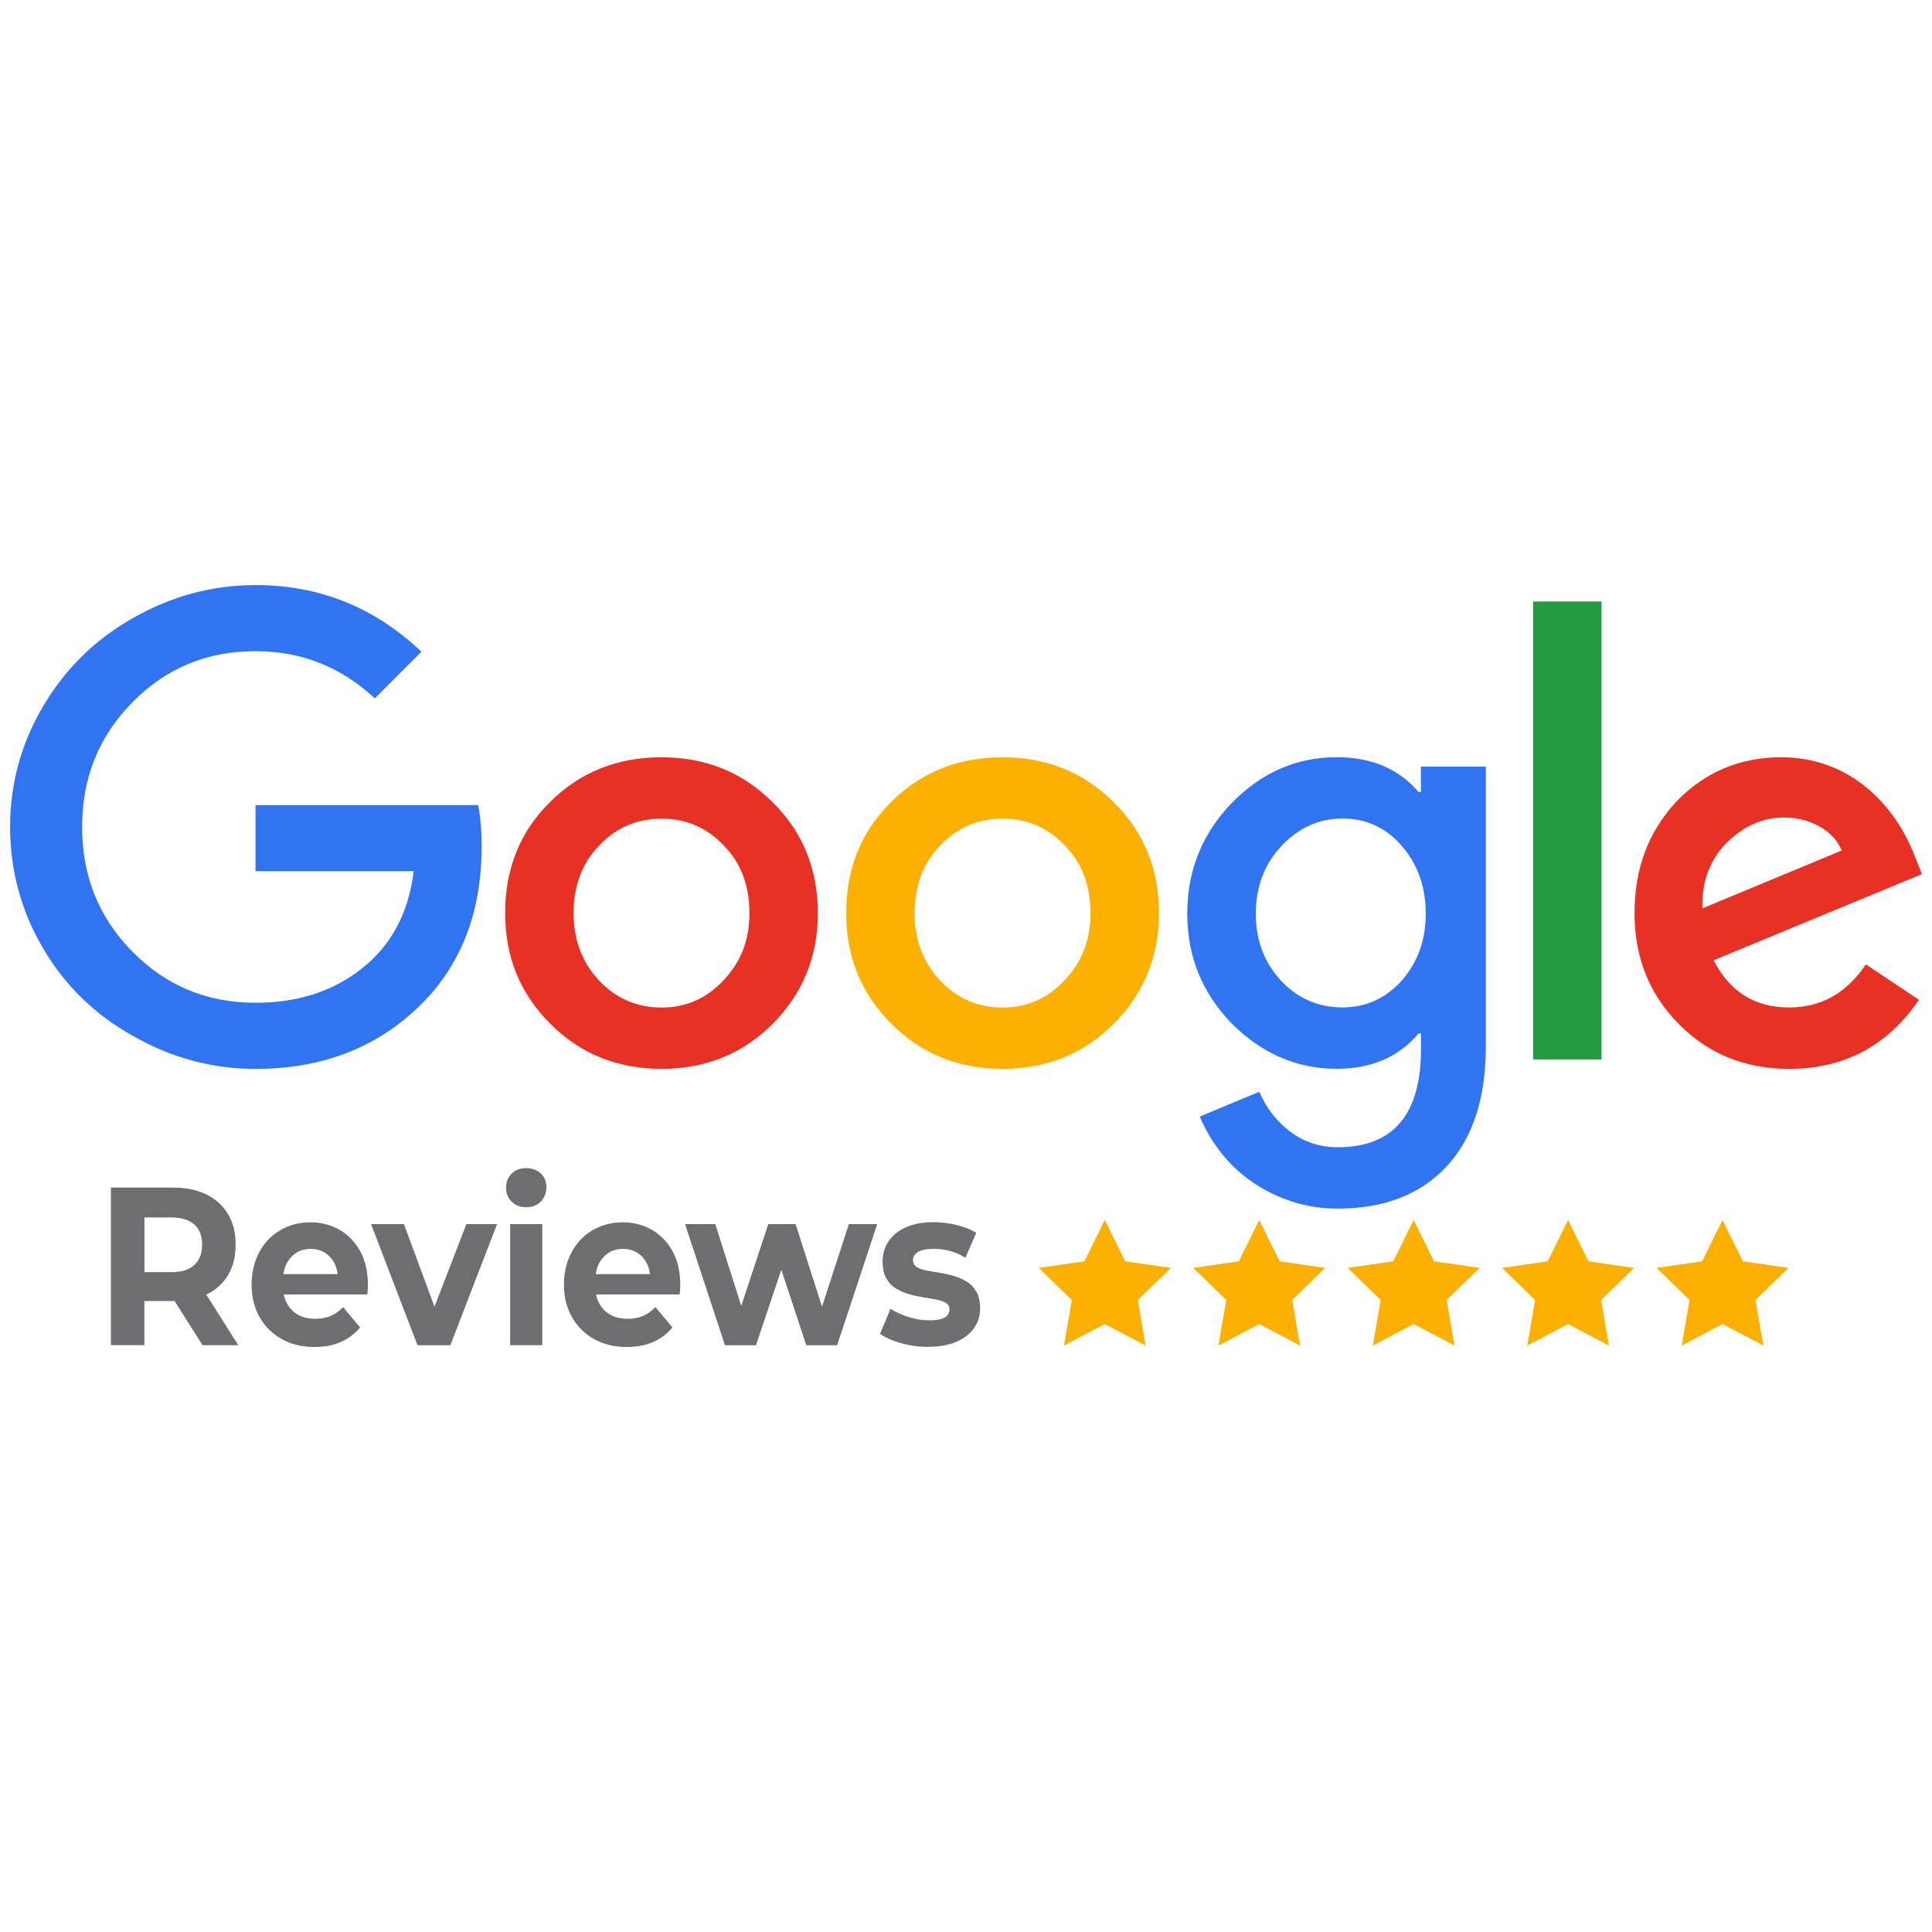 <svg xmlns="http://www.w3.org/2000/svg" id="uuid-3e2e867d-6066-4ae0-aa95-892f77d10732" data-name="Layer 1" viewBox="0 0 300 300"><path d="m39.68,125.01v10.26h24.56c-.79,6.48-3.48,11.52-8.06,15.12-4.46,3.54-9.96,5.32-16.49,5.32-7.57,0-13.96-2.66-19.15-7.97-5.19-5.25-7.79-11.7-7.79-19.33s2.6-14.08,7.79-19.33c5.19-5.32,11.58-7.97,19.15-7.97,7.09,0,13.26,2.44,18.51,7.33l7.24-7.24c-7.27-6.9-15.85-10.35-25.75-10.35-6.72,0-13.07,1.71-19.06,5.13-5.93,3.36-10.6,7.97-14.02,13.84-3.36,5.74-5.04,11.94-5.04,18.6s1.68,12.95,5.04,18.69c3.36,5.8,8.03,10.39,14.02,13.74,5.99,3.42,12.34,5.13,19.06,5.13,10.14,0,18.54-3.18,25.2-9.53,6.6-6.29,9.9-14.63,9.9-25.02,0-2.44-.18-4.58-.55-6.41h-34.54Z" style="fill: #3074f1; stroke-width: 0px;"></path><path d="m102.72,117.59c-6.9,0-12.68,2.32-17.32,6.96-4.64,4.58-6.96,10.32-6.96,17.23s2.35,12.52,7.05,17.23c4.64,4.64,10.39,6.96,17.23,6.96s12.58-2.32,17.23-6.96c4.7-4.7,7.05-10.45,7.05-17.23s-2.35-12.64-7.05-17.23c-4.64-4.64-10.39-6.96-17.23-6.96Zm9.62,34.64c-2.63,2.81-5.83,4.22-9.62,4.22s-7.09-1.4-9.71-4.22c-2.63-2.81-3.94-6.29-3.94-10.45s1.31-7.76,3.94-10.45c2.63-2.81,5.86-4.21,9.71-4.21s7.08,1.41,9.71,4.21c2.63,2.69,3.94,6.17,3.94,10.45s-1.34,7.58-4.03,10.45Z" style="fill: #e73124; stroke-width: 0px;"></path><rect x="238.06" y="93.4" width="10.63" height="71.1" style="fill: #249a41; stroke-width: 0px;"></rect><path d="m155.68,117.59c-6.9,0-12.68,2.32-17.32,6.96-4.64,4.58-6.96,10.32-6.96,17.23s2.35,12.52,7.05,17.23c4.64,4.64,10.38,6.96,17.23,6.96s12.58-2.32,17.23-6.96c4.7-4.7,7.06-10.45,7.06-17.23s-2.35-12.64-7.06-17.23c-4.64-4.64-10.39-6.96-17.23-6.96Zm9.62,34.64c-2.63,2.81-5.83,4.22-9.62,4.22s-7.09-1.4-9.71-4.22c-2.63-2.81-3.94-6.29-3.94-10.45s1.31-7.76,3.94-10.45c2.63-2.81,5.86-4.21,9.71-4.21s7.09,1.41,9.71,4.21c2.63,2.69,3.94,6.17,3.94,10.45s-1.35,7.58-4.03,10.45Z" style="fill: #fcb002; stroke-width: 0px;"></path><path d="m277.82,156.44c-5.31,0-9.23-2.44-11.73-7.33l32.35-13.38-1.1-2.75c-.86-2.26-1.97-4.34-3.34-6.23-1.37-1.89-2.95-3.53-4.72-4.9-1.77-1.38-3.73-2.43-5.87-3.16-2.14-.73-4.4-1.1-6.78-1.1-6.47,0-11.91,2.29-16.31,6.87-4.34,4.64-6.51,10.42-6.51,17.32s2.29,12.59,6.87,17.23c4.58,4.64,10.29,6.96,17.14,6.96,8.55,0,15.27-3.57,20.16-10.72l-8.25-5.5c-2.99,4.46-6.96,6.69-11.91,6.69Zm-9.81-25.47c2.69-2.69,5.68-4.03,8.98-4.03,2.07,0,3.94.47,5.59,1.42,1.65.95,2.78,2.18,3.39,3.71l-21.62,8.98c-.12-4.09,1.1-7.45,3.67-10.08Z" style="fill: #e73124; stroke-width: 0px;"></path><path d="m220.65,122.99h-.37c-3.06-3.6-7.3-5.41-12.74-5.41-6.23,0-11.67,2.38-16.31,7.15-4.58,4.76-6.87,10.48-6.87,17.13s2.29,12.28,6.87,17.04c4.7,4.7,10.14,7.06,16.31,7.06,5.44,0,9.68-1.83,12.74-5.5h.37v2.47c0,10.14-4.31,15.21-12.92,15.21-2.75,0-5.19-.79-7.33-2.38-2.14-1.59-3.76-3.67-4.86-6.23l-9.25,3.85c.92,2.14,2.08,4.08,3.48,5.82,1.4,1.74,3.04,3.24,4.9,4.49,1.86,1.25,3.89,2.23,6.09,2.93,2.2.7,4.52,1.05,6.96,1.05,7.21,0,12.84-2.18,16.91-6.55,4.06-4.37,6.09-10.58,6.09-18.65v-43.43h-10.08v3.94Zm-3.02,29.32c-2.51,2.75-5.56,4.12-9.16,4.12-3.79,0-7-1.4-9.62-4.22-2.57-2.81-3.85-6.26-3.85-10.35s1.31-7.63,3.94-10.45c2.69-2.87,5.86-4.31,9.53-4.31s6.72,1.41,9.16,4.21c2.5,2.87,3.76,6.38,3.76,10.54s-1.25,7.58-3.76,10.45Z" style="fill: #3074f1; stroke-width: 0px;"></path><g><polygon points="171.55 189.44 174.72 195.85 181.8 196.88 176.68 201.87 177.89 208.93 171.55 205.6 165.22 208.93 166.43 201.87 161.31 196.88 168.39 195.85 171.55 189.44" style="fill: #fcb002; stroke-width: 0px;"></polygon><polygon points="195.53 189.44 198.7 195.85 205.78 196.88 200.66 201.87 201.87 208.93 195.53 205.6 189.2 208.93 190.41 201.87 185.29 196.88 192.37 195.85 195.53 189.44" style="fill: #fcb002; stroke-width: 0px;"></polygon><polygon points="219.51 189.44 222.68 195.85 229.76 196.88 224.64 201.87 225.85 208.93 219.51 205.6 213.18 208.93 214.39 201.87 209.27 196.88 216.35 195.85 219.51 189.44" style="fill: #fcb002; stroke-width: 0px;"></polygon><polygon points="243.49 189.44 246.66 195.85 253.74 196.88 248.62 201.87 249.83 208.93 243.49 205.6 237.16 208.93 238.37 201.87 233.25 196.88 240.33 195.85 243.49 189.44" style="fill: #fcb002; stroke-width: 0px;"></polygon><polygon points="267.47 189.44 270.64 195.85 277.72 196.88 272.6 201.87 273.81 208.93 267.47 205.6 261.14 208.93 262.35 201.87 257.23 196.88 264.31 195.85 267.47 189.44" style="fill: #fcb002; stroke-width: 0px;"></polygon></g><g><path d="m32.06,201.01c1.45-.69,2.56-1.69,3.35-3.01s1.18-2.89,1.18-4.74-.39-3.39-1.18-4.72c-.79-1.33-1.9-2.35-3.35-3.06-1.45-.71-3.17-1.07-5.17-1.07h-9.67v24.46h5.2v-6.85h4.47c.08,0,.15,0,.22,0l4.34,6.86h5.55l-4.98-7.87s.02,0,.03-.01Zm-1.88-10.87c.81.73,1.21,1.78,1.21,3.13s-.4,2.4-1.21,3.15-2,1.12-3.57,1.12h-4.18v-8.49h4.18c1.57,0,2.77.37,3.57,1.1Z" style="fill: #6d6e71; stroke-width: 0px;"></path><path d="m52.75,190.99c-1.35-.79-2.87-1.19-4.55-1.19s-3.31.41-4.71,1.24c-1.39.83-2.48,1.97-3.25,3.44s-1.17,3.13-1.17,5,.4,3.52,1.21,4.98,1.95,2.6,3.41,3.44c1.47.84,3.18,1.26,5.14,1.26,1.55,0,2.93-.26,4.12-.79s2.18-1.28,2.97-2.25l-2.65-3.15c-.58.61-1.21,1.06-1.9,1.36s-1.48.45-2.38.45c-1.04,0-1.94-.2-2.68-.61-.75-.41-1.33-1-1.75-1.77-.23-.42-.4-.89-.5-1.4h12.98c.02-.23.04-.48.06-.75.02-.27.03-.51.03-.72,0-2.03-.39-3.76-1.18-5.21-.79-1.44-1.86-2.56-3.21-3.35Zm-6.76,3.55c.65-.41,1.4-.61,2.25-.61s1.59.2,2.23.61c.64.41,1.14.97,1.5,1.7.24.48.39,1.02.46,1.61h-8.42c.08-.58.23-1.12.47-1.59.36-.73.87-1.3,1.52-1.71Z" style="fill: #6d6e71; stroke-width: 0px;"></path><polygon points="67.47 202.9 62.72 190.08 57.62 190.08 64.83 208.89 69.93 208.89 77.18 190.08 72.42 190.08 67.47 202.9" style="fill: #6d6e71; stroke-width: 0px;"></polygon><path d="m81.71,181.38c-.94,0-1.69.29-2.27.87-.57.58-.86,1.3-.86,2.17s.29,1.58.86,2.17c.58.58,1.33.87,2.27.87s1.69-.3,2.27-.89c.57-.59.86-1.34.86-2.25,0-.86-.29-1.57-.88-2.11-.58-.55-1.33-.82-2.25-.82Z" style="fill: #6d6e71; stroke-width: 0px;"></path><rect x="79.22" y="190.08" width="4.98" height="18.8" style="fill: #6d6e71; stroke-width: 0px;"></rect><path d="m101.25,190.99c-1.35-.79-2.87-1.19-4.55-1.19s-3.31.41-4.71,1.24c-1.39.83-2.48,1.97-3.25,3.44s-1.17,3.13-1.17,5,.4,3.52,1.21,4.98,1.95,2.6,3.41,3.44c1.47.84,3.18,1.26,5.14,1.26,1.55,0,2.93-.26,4.12-.79s2.18-1.28,2.97-2.25l-2.65-3.15c-.58.61-1.21,1.06-1.9,1.36s-1.48.45-2.38.45c-1.04,0-1.94-.2-2.68-.61-.75-.41-1.33-1-1.75-1.77-.23-.42-.4-.89-.5-1.4h12.98c.02-.23.04-.48.06-.75.02-.27.03-.51.03-.72,0-2.03-.39-3.76-1.18-5.21-.79-1.44-1.86-2.56-3.21-3.35Zm-6.76,3.55c.65-.41,1.4-.61,2.25-.61s1.59.2,2.23.61c.64.41,1.14.97,1.5,1.7.24.48.39,1.02.46,1.61h-8.42c.08-.58.23-1.12.47-1.59.36-.73.87-1.3,1.52-1.71Z" style="fill: #6d6e71; stroke-width: 0px;"></path><polygon points="127.64 202.9 123.54 190.08 119.3 190.08 115.1 202.77 111.07 190.08 106.38 190.08 112.57 208.89 117.39 208.89 121.32 197.16 125.2 208.89 129.99 208.89 136.21 190.08 131.81 190.08 127.64 202.9" style="fill: #6d6e71; stroke-width: 0px;"></polygon><path d="m151.61,200.6c-.37-.67-.87-1.21-1.5-1.59-.63-.38-1.3-.68-2.03-.89-.72-.21-1.46-.37-2.2-.49-.75-.12-1.43-.23-2.04-.35-.62-.12-1.12-.3-1.5-.54-.38-.25-.57-.6-.57-1.07,0-.51.25-.93.77-1.26s1.34-.49,2.49-.49c.77,0,1.57.1,2.41.31.84.21,1.66.57,2.47,1.08l1.69-3.88c-.83-.51-1.85-.91-3.05-1.21-1.2-.29-2.4-.44-3.59-.44-1.66,0-3.07.26-4.24.77-1.17.51-2.07,1.23-2.71,2.15-.64.92-.96,1.97-.96,3.16,0,1.07.19,1.95.56,2.62s.87,1.21,1.5,1.59c.63.38,1.31.68,2.04.89.73.21,1.47.37,2.22.49.75.12,1.42.23,2.03.35.61.12,1.1.29,1.47.51s.56.55.56,1c0,.54-.24.96-.72,1.26s-1.29.45-2.44.45c-1.04,0-2.1-.17-3.17-.51-1.07-.34-2.02-.76-2.82-1.28l-1.63,3.88c.81.58,1.88,1.07,3.22,1.45,1.34.38,2.74.58,4.21.58,1.72,0,3.19-.26,4.39-.77,1.2-.51,2.12-1.22,2.76-2.11.64-.9.96-1.92.96-3.06,0-1.07-.19-1.94-.56-2.62Z" style="fill: #6d6e71; stroke-width: 0px;"></path></g></svg>
